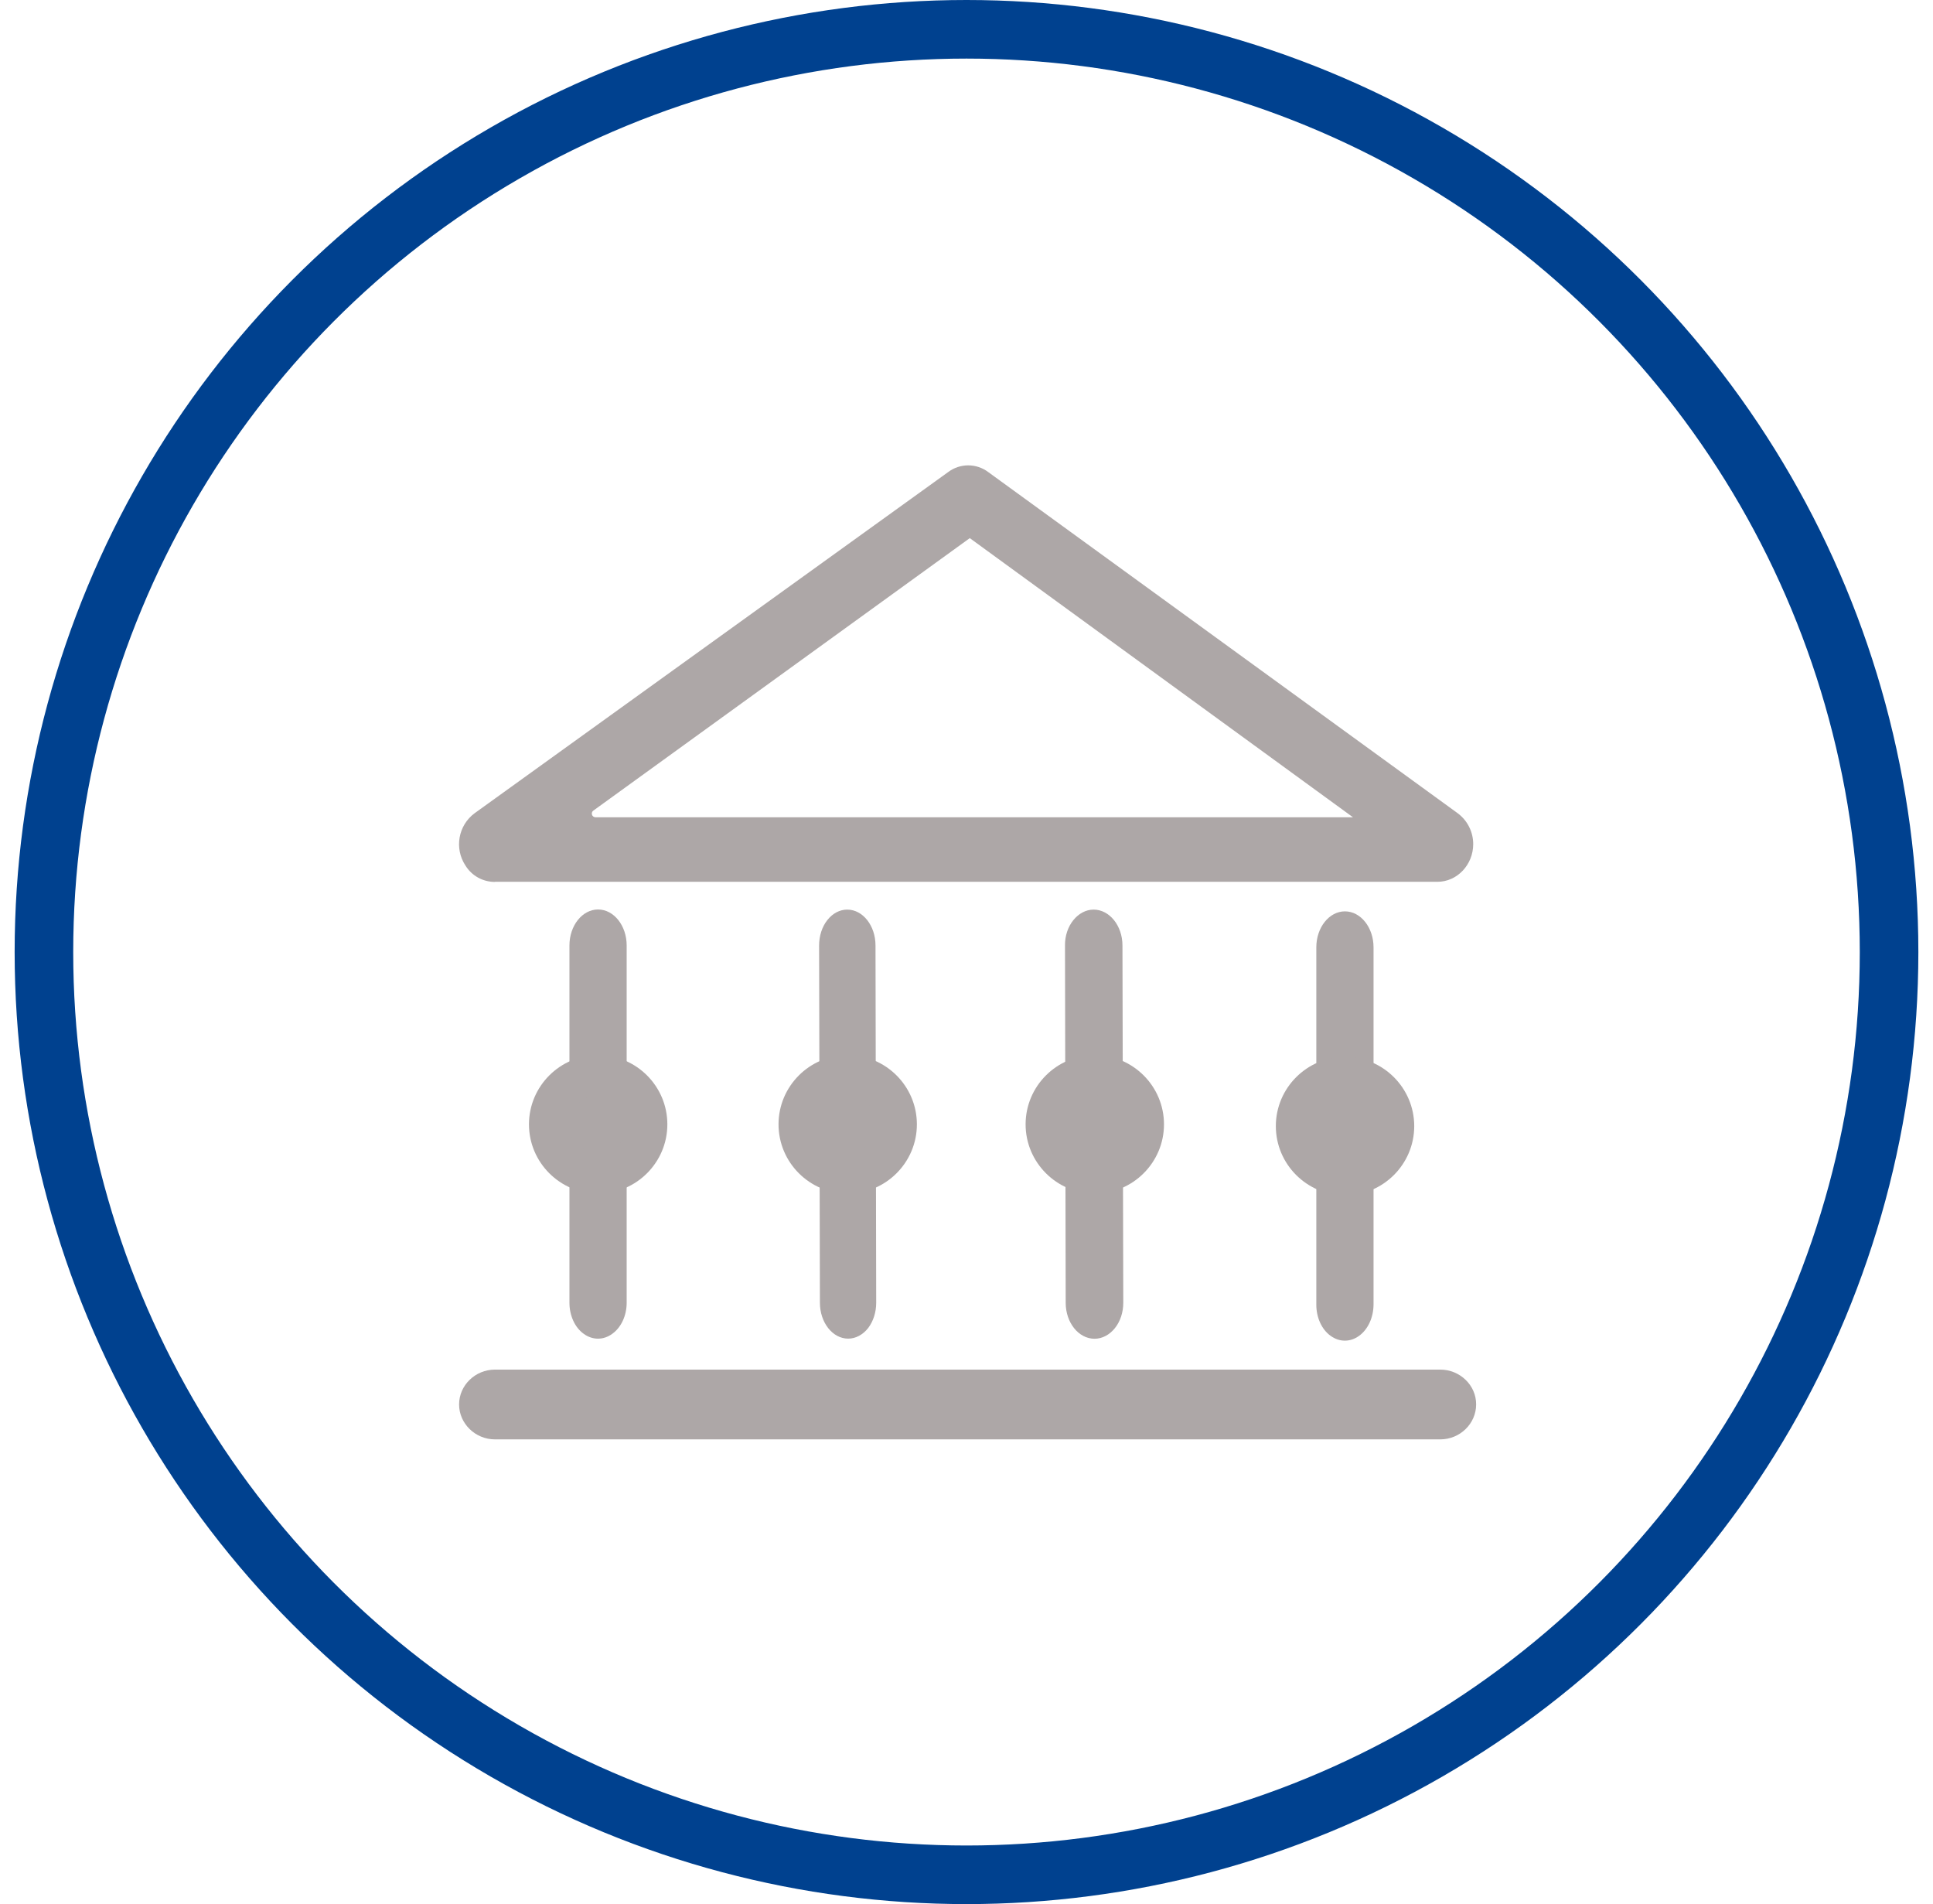   <svg width="66px" height="65px" viewBox="0 0 66 65" version="1.1" xmlns="http://www.w3.org/2000/svg" xmlns:xlink="http://www.w3.org/1999/xlink">

                    <g id="产品页面" stroke="none" stroke-width="1" fill="none" fill-rule="evenodd">
                        <g id="产品分类" transform="translate(-534, -994)">
                            <g id="编组-4备份-9" transform="translate(423, 971)">
                                <g id="编组-13" transform="translate(112.5, 24)">
                                    <g id="向左旋转">
                                        <rect id="矩形" fill="#000000" fill-rule="nonzero" opacity="0" x="0" y="0" width="63" height="63"></rect>
                                        <circle id="椭圆形" stroke="#00418F" stroke-width="2" cx="31.5" cy="31.5" r="31.5"></circle>
                                    </g>
                                    <g id="首页-政务" transform="translate(11, 11)" fill="#ADA7A7" fill-rule="nonzero">
                                        <rect id="矩形" opacity="0" x="0" y="0" width="41" height="41"></rect>
                                        <path d="M37.268,15.759 L21.249,4.12 C20.84,3.808 20.276,3.808 19.867,4.12 L3.708,15.759 C3.143,16.176 3.007,16.961 3.391,17.545 C3.608,17.897 3.984,18.106 4.4,18.106 L4.4,18.102 L36.58,18.102 C37.252,18.102 37.801,17.521 37.801,16.816 C37.801,16.4 37.605,16.008 37.268,15.759 Z M7.76,15.671 L20.612,6.37 L33.697,15.9 L7.836,15.9 C7.712,15.9 7.659,15.743 7.76,15.671 Z M36.676,34.754 L4.4,34.754 C3.728,34.754 3.175,35.29 3.175,35.943 C3.175,36.596 3.728,37.136 4.4,37.136 L36.676,37.136 C37.348,37.136 37.901,36.6 37.901,35.943 C37.905,35.29 37.348,34.754 36.676,34.754 Z" id="形状"></path>
                                        <path d="M25.853,32.472 L25.825,20.276 C25.825,19.599 25.381,19.051 24.84,19.051 C24.58,19.051 24.332,19.183 24.148,19.411 C23.963,19.639 23.859,19.951 23.863,20.276 L23.887,32.476 C23.887,33.152 24.328,33.701 24.872,33.701 C25.133,33.701 25.381,33.569 25.565,33.341 C25.753,33.108 25.853,32.796 25.853,32.472 L25.853,32.472 Z M17.417,32.472 L17.393,20.276 C17.393,19.599 16.961,19.051 16.428,19.051 C16.172,19.051 15.928,19.179 15.747,19.411 C15.567,19.639 15.467,19.951 15.467,20.28 L15.495,32.472 C15.495,33.148 15.928,33.697 16.46,33.697 C16.716,33.697 16.961,33.565 17.141,33.337 C17.317,33.108 17.417,32.796 17.417,32.472 Z" id="形状"></path>
                                        <path d="M8.897,32.472 L8.897,20.276 C8.897,19.599 8.46,19.047 7.92,19.047 C7.383,19.047 6.943,19.595 6.943,20.276 L6.943,32.472 C6.943,32.908 7.127,33.317 7.431,33.533 C7.732,33.753 8.104,33.753 8.404,33.533 C8.708,33.317 8.897,32.912 8.897,32.472 Z" id="路径"></path>
                                        <path d="M6.246,26.378 C6.246,27.304 6.997,28.055 7.924,28.055 C8.85,28.055 9.601,27.304 9.601,26.378 C9.601,25.778 9.282,25.225 8.763,24.925 C8.243,24.625 7.604,24.625 7.085,24.925 C6.566,25.225 6.246,25.778 6.246,26.378 L6.246,26.378 Z" id="路径"></path>
                                        <path d="M7.924,28.744 C6.622,28.744 5.561,27.683 5.561,26.382 C5.561,25.08 6.622,24.019 7.924,24.019 C9.225,24.019 10.286,25.08 10.286,26.382 C10.286,27.683 9.225,28.744 7.924,28.744 L7.924,28.744 Z M7.924,25.385 C7.375,25.385 6.931,25.829 6.931,26.378 C6.931,26.926 7.375,27.371 7.924,27.371 C8.472,27.371 8.917,26.926 8.917,26.378 C8.917,25.829 8.472,25.385 7.924,25.385 Z" id="形状"></path>
                                        <path d="M34.398,32.536 L34.398,20.34 C34.398,19.663 33.961,19.111 33.421,19.111 C32.884,19.111 32.444,19.659 32.444,20.34 L32.444,32.54 C32.444,32.976 32.628,33.385 32.932,33.601 C33.232,33.821 33.605,33.821 33.905,33.601 C34.209,33.381 34.394,32.976 34.398,32.536 Z" id="路径"></path>
                                        <path d="M31.747,26.442 C31.747,27.368 32.498,28.119 33.425,28.119 C34.351,28.119 35.102,27.368 35.102,26.442 C35.102,25.515 34.351,24.764 33.425,24.764 C32.498,24.764 31.747,25.515 31.747,26.442 L31.747,26.442 Z" id="路径"></path>
                                        <path d="M33.425,28.804 C32.123,28.804 31.062,27.743 31.062,26.442 C31.062,25.141 32.123,24.079 33.425,24.079 C34.726,24.079 35.787,25.141 35.787,26.442 C35.787,27.743 34.726,28.804 33.425,28.804 Z M33.425,25.449 C32.876,25.449 32.432,25.893 32.432,26.442 C32.432,26.99 32.876,27.435 33.425,27.435 C33.973,27.435 34.418,26.99 34.418,26.442 C34.418,25.893 33.969,25.449 33.425,25.449 Z" id="形状"></path>
                                        <path d="M14.766,26.378 C14.766,27.304 15.518,28.055 16.444,28.055 C17.371,28.055 18.122,27.304 18.122,26.378 C18.122,25.451 17.371,24.7 16.444,24.7 C15.518,24.7 14.766,25.451 14.766,26.378 Z" id="路径"></path>
                                        <path d="M16.444,28.744 C15.143,28.744 14.082,27.683 14.082,26.382 C14.082,25.08 15.143,24.019 16.444,24.019 C17.745,24.019 18.806,25.08 18.806,26.382 C18.806,27.683 17.745,28.744 16.444,28.744 Z M16.444,25.385 C15.896,25.385 15.451,25.829 15.451,26.378 C15.451,26.926 15.896,27.371 16.444,27.371 C16.993,27.371 17.437,26.926 17.437,26.378 C17.437,25.829 16.993,25.385 16.444,25.385 Z" id="形状"></path>
                                        <path d="M23.203,26.378 C23.203,26.977 23.522,27.531 24.041,27.831 C24.561,28.13 25.2,28.13 25.719,27.831 C26.238,27.531 26.558,26.977 26.558,26.378 C26.558,25.778 26.238,25.225 25.719,24.925 C25.2,24.625 24.561,24.625 24.041,24.925 C23.522,25.225 23.203,25.778 23.203,26.378 Z" id="路径"></path>
                                        <path d="M24.88,28.744 C23.579,28.744 22.518,27.683 22.518,26.382 C22.518,25.08 23.579,24.019 24.88,24.019 C26.182,24.019 27.243,25.08 27.243,26.382 C27.243,27.683 26.182,28.744 24.88,28.744 Z M24.88,25.385 C24.332,25.385 23.887,25.829 23.887,26.378 C23.887,26.926 24.332,27.371 24.88,27.371 C25.429,27.371 25.873,26.926 25.873,26.378 C25.873,25.829 25.429,25.385 24.88,25.385 Z" id="形状"></path>
                                    </g>
                                </g>
                            </g>
                        </g>
                    </g>
                </svg>